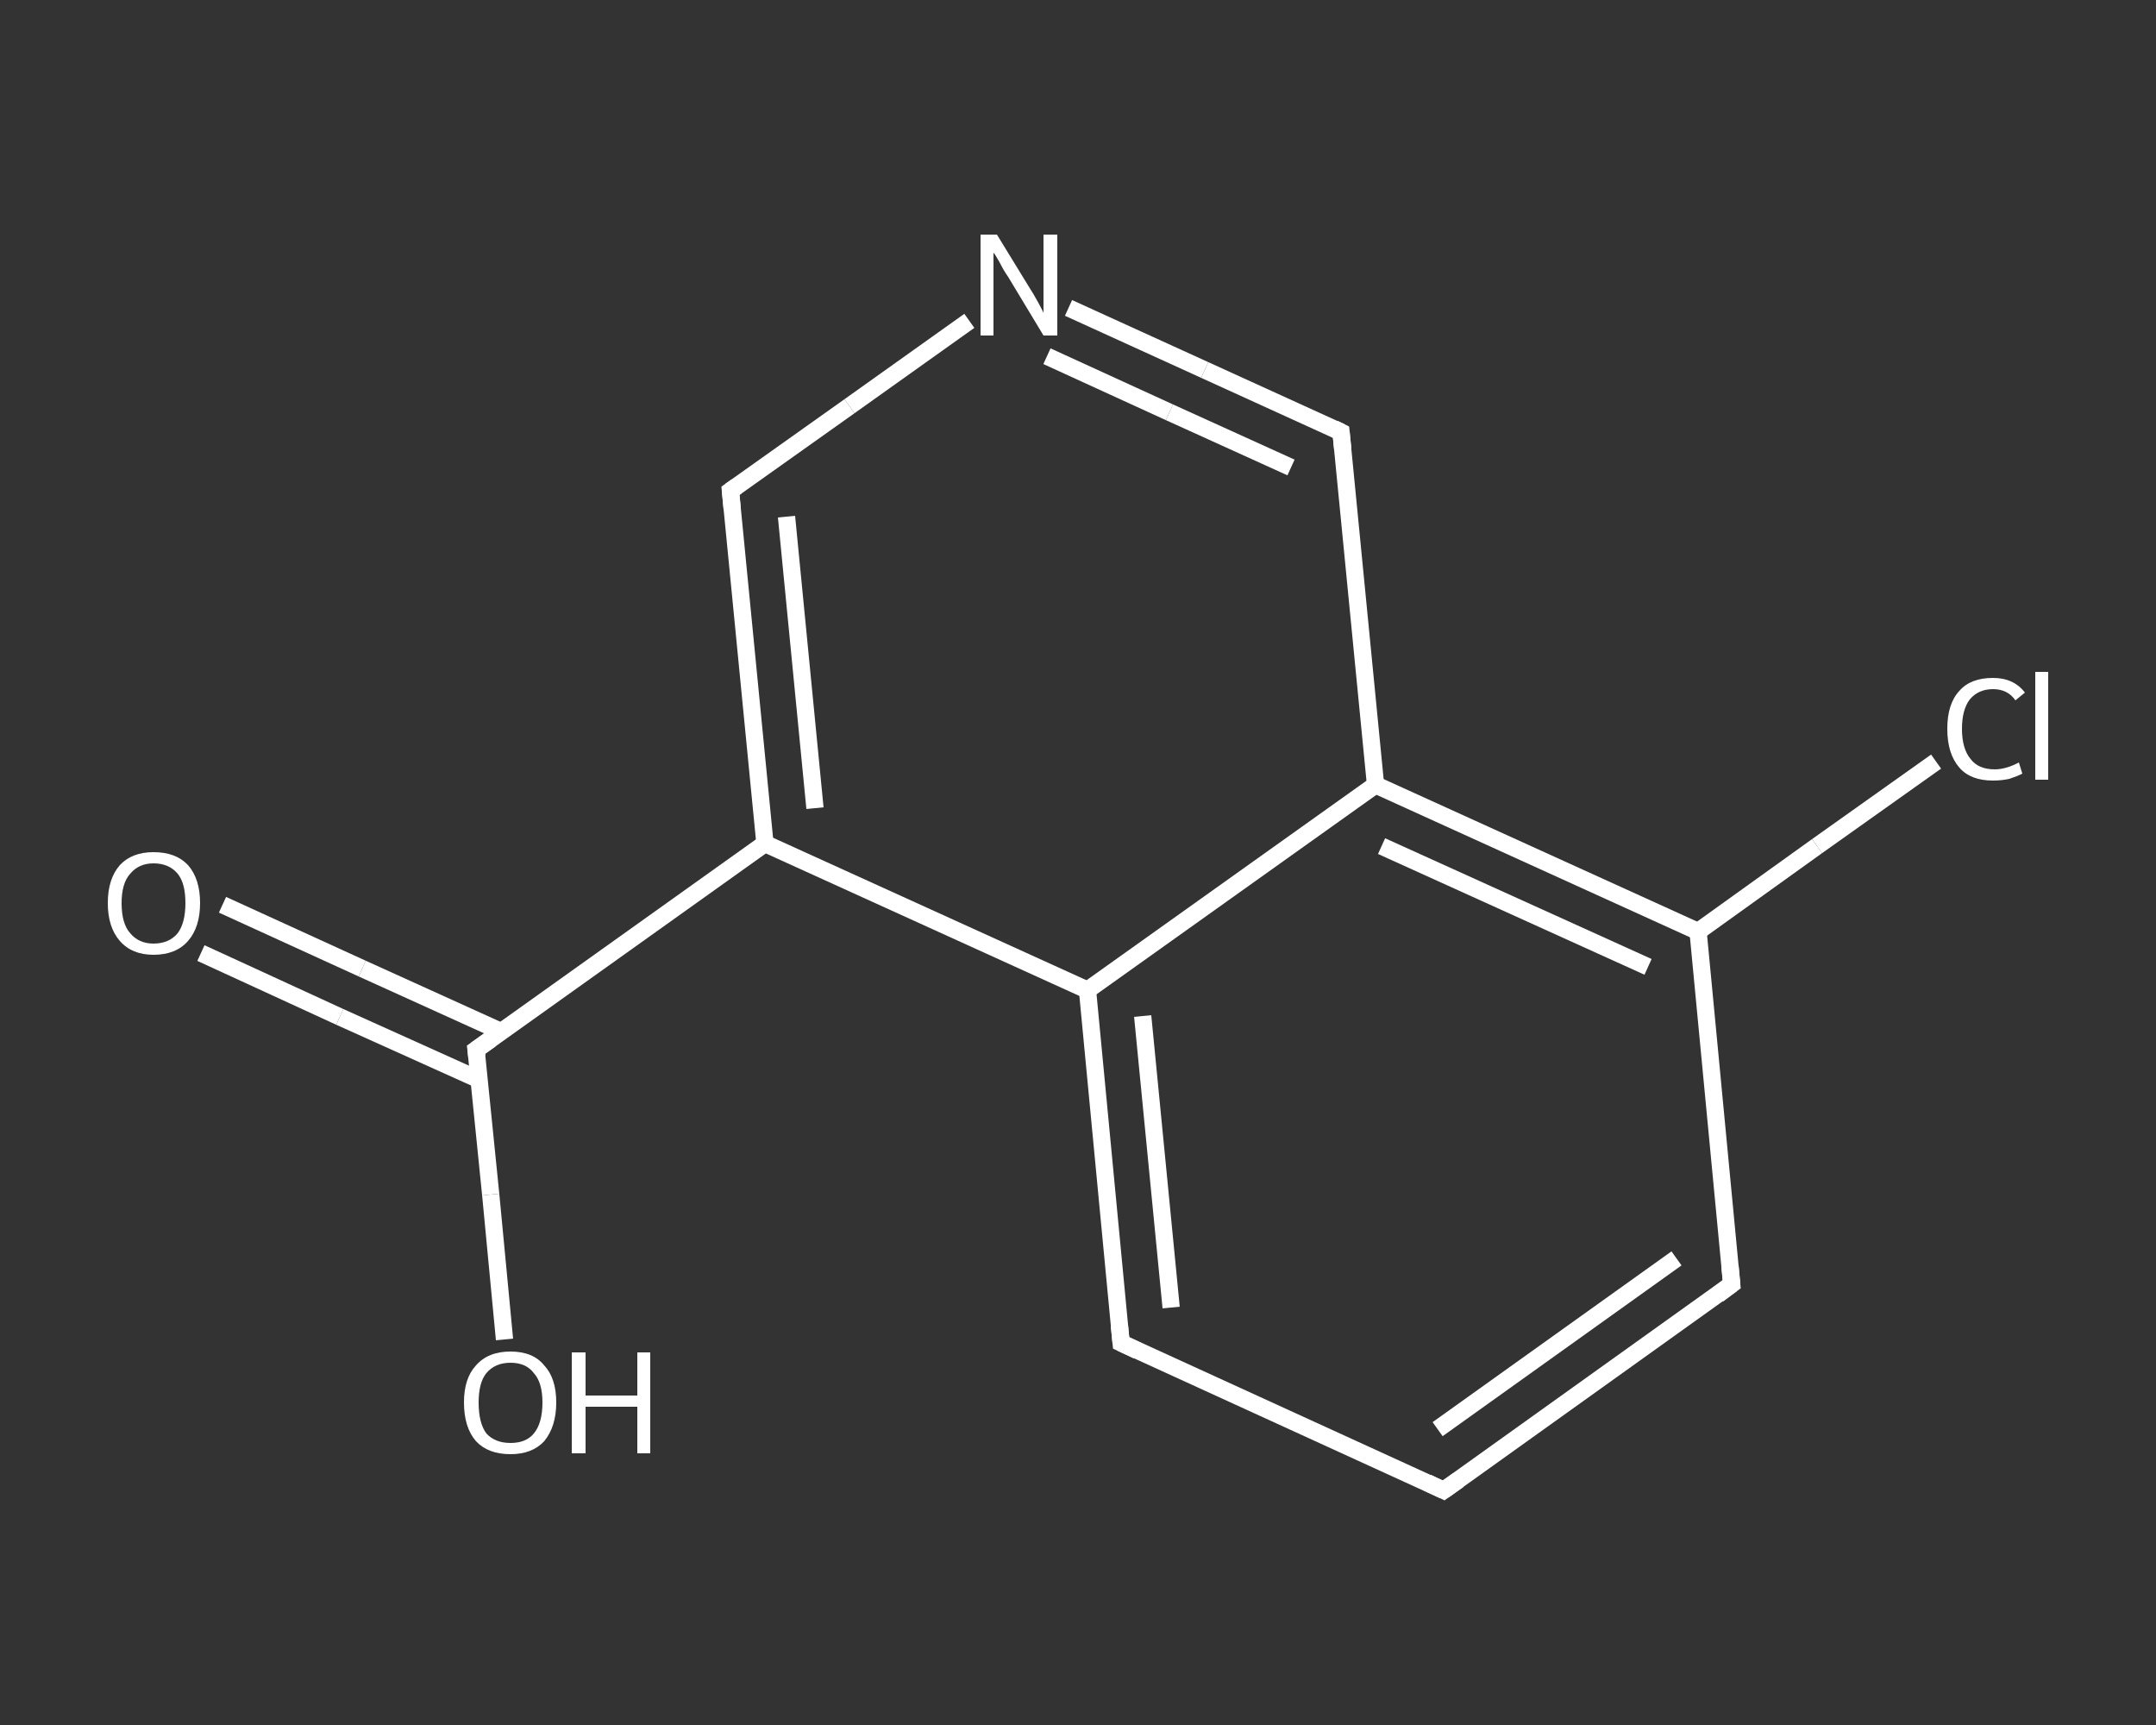 <?xml version='1.0' encoding='iso-8859-1'?>
<svg version='1.1' baseProfile='full'
              xmlns='http://www.w3.org/2000/svg'
                      xmlns:rdkit='http://www.rdkit.org/xml'
                      xmlns:xlink='http://www.w3.org/1999/xlink'
                  xml:space='preserve'
width='250px' height='200px' viewBox='0 0 250 200'>
<rect x="0" y="0" width="250" height="200" fill="#333333" stroke="none"/>
<!-- END OF HEADER -->
<rect style='opacity:1.0;fill:transparent;stroke:none' width='250.0' height='200.0' x='0.0' y='0.0'> </rect>
<path class='bond-0 atom-0 atom-1' d='M 25.8,104.9 L 42.0,112.3' style='fill:none;fill-rule:evenodd;stroke:#FFFFFF;stroke-width:2.0px;stroke-linecap:butt;stroke-linejoin:miter;stroke-opacity:1' />
<path class='bond-0 atom-0 atom-1' d='M 42.0,112.3 L 58.1,119.6' style='fill:none;fill-rule:evenodd;stroke:#FFFFFF;stroke-width:2.0px;stroke-linecap:butt;stroke-linejoin:miter;stroke-opacity:1' />
<path class='bond-0 atom-0 atom-1' d='M 23.3,110.5 L 39.4,117.9' style='fill:none;fill-rule:evenodd;stroke:#FFFFFF;stroke-width:2.0px;stroke-linecap:butt;stroke-linejoin:miter;stroke-opacity:1' />
<path class='bond-0 atom-0 atom-1' d='M 39.4,117.9 L 55.6,125.2' style='fill:none;fill-rule:evenodd;stroke:#FFFFFF;stroke-width:2.0px;stroke-linecap:butt;stroke-linejoin:miter;stroke-opacity:1' />
<path class='bond-1 atom-1 atom-2' d='M 55.2,121.7 L 56.9,138.5' style='fill:none;fill-rule:evenodd;stroke:#FFFFFF;stroke-width:2.0px;stroke-linecap:butt;stroke-linejoin:miter;stroke-opacity:1' />
<path class='bond-1 atom-1 atom-2' d='M 56.9,138.5 L 58.5,155.3' style='fill:none;fill-rule:evenodd;stroke:#FFFFFF;stroke-width:2.0px;stroke-linecap:butt;stroke-linejoin:miter;stroke-opacity:1' />
<path class='bond-2 atom-1 atom-3' d='M 55.2,121.7 L 88.7,97.8' style='fill:none;fill-rule:evenodd;stroke:#FFFFFF;stroke-width:2.0px;stroke-linecap:butt;stroke-linejoin:miter;stroke-opacity:1' />
<path class='bond-3 atom-3 atom-4' d='M 88.7,97.8 L 84.7,56.9' style='fill:none;fill-rule:evenodd;stroke:#FFFFFF;stroke-width:2.0px;stroke-linecap:butt;stroke-linejoin:miter;stroke-opacity:1' />
<path class='bond-3 atom-3 atom-4' d='M 94.5,93.7 L 91.2,59.9' style='fill:none;fill-rule:evenodd;stroke:#FFFFFF;stroke-width:2.0px;stroke-linecap:butt;stroke-linejoin:miter;stroke-opacity:1' />
<path class='bond-4 atom-4 atom-5' d='M 84.7,56.9 L 98.5,47.1' style='fill:none;fill-rule:evenodd;stroke:#FFFFFF;stroke-width:2.0px;stroke-linecap:butt;stroke-linejoin:miter;stroke-opacity:1' />
<path class='bond-4 atom-4 atom-5' d='M 98.5,47.1 L 112.4,37.2' style='fill:none;fill-rule:evenodd;stroke:#FFFFFF;stroke-width:2.0px;stroke-linecap:butt;stroke-linejoin:miter;stroke-opacity:1' />
<path class='bond-5 atom-5 atom-6' d='M 123.9,35.7 L 139.7,42.9' style='fill:none;fill-rule:evenodd;stroke:#FFFFFF;stroke-width:2.0px;stroke-linecap:butt;stroke-linejoin:miter;stroke-opacity:1' />
<path class='bond-5 atom-5 atom-6' d='M 139.7,42.9 L 155.5,50.1' style='fill:none;fill-rule:evenodd;stroke:#FFFFFF;stroke-width:2.0px;stroke-linecap:butt;stroke-linejoin:miter;stroke-opacity:1' />
<path class='bond-5 atom-5 atom-6' d='M 121.4,41.3 L 135.6,47.8' style='fill:none;fill-rule:evenodd;stroke:#FFFFFF;stroke-width:2.0px;stroke-linecap:butt;stroke-linejoin:miter;stroke-opacity:1' />
<path class='bond-5 atom-5 atom-6' d='M 135.6,47.8 L 149.7,54.2' style='fill:none;fill-rule:evenodd;stroke:#FFFFFF;stroke-width:2.0px;stroke-linecap:butt;stroke-linejoin:miter;stroke-opacity:1' />
<path class='bond-6 atom-6 atom-7' d='M 155.5,50.1 L 159.5,91.0' style='fill:none;fill-rule:evenodd;stroke:#FFFFFF;stroke-width:2.0px;stroke-linecap:butt;stroke-linejoin:miter;stroke-opacity:1' />
<path class='bond-7 atom-7 atom-8' d='M 159.5,91.0 L 196.9,108.0' style='fill:none;fill-rule:evenodd;stroke:#FFFFFF;stroke-width:2.0px;stroke-linecap:butt;stroke-linejoin:miter;stroke-opacity:1' />
<path class='bond-7 atom-7 atom-8' d='M 160.2,98.1 L 191.1,112.1' style='fill:none;fill-rule:evenodd;stroke:#FFFFFF;stroke-width:2.0px;stroke-linecap:butt;stroke-linejoin:miter;stroke-opacity:1' />
<path class='bond-8 atom-8 atom-9' d='M 196.9,108.0 L 210.7,98.1' style='fill:none;fill-rule:evenodd;stroke:#FFFFFF;stroke-width:2.0px;stroke-linecap:butt;stroke-linejoin:miter;stroke-opacity:1' />
<path class='bond-8 atom-8 atom-9' d='M 210.7,98.1 L 224.5,88.3' style='fill:none;fill-rule:evenodd;stroke:#FFFFFF;stroke-width:2.0px;stroke-linecap:butt;stroke-linejoin:miter;stroke-opacity:1' />
<path class='bond-9 atom-8 atom-10' d='M 196.9,108.0 L 200.8,148.9' style='fill:none;fill-rule:evenodd;stroke:#FFFFFF;stroke-width:2.0px;stroke-linecap:butt;stroke-linejoin:miter;stroke-opacity:1' />
<path class='bond-10 atom-10 atom-11' d='M 200.8,148.9 L 167.4,172.8' style='fill:none;fill-rule:evenodd;stroke:#FFFFFF;stroke-width:2.0px;stroke-linecap:butt;stroke-linejoin:miter;stroke-opacity:1' />
<path class='bond-10 atom-10 atom-11' d='M 194.4,145.9 L 166.7,165.7' style='fill:none;fill-rule:evenodd;stroke:#FFFFFF;stroke-width:2.0px;stroke-linecap:butt;stroke-linejoin:miter;stroke-opacity:1' />
<path class='bond-11 atom-11 atom-12' d='M 167.4,172.8 L 130.0,155.7' style='fill:none;fill-rule:evenodd;stroke:#FFFFFF;stroke-width:2.0px;stroke-linecap:butt;stroke-linejoin:miter;stroke-opacity:1' />
<path class='bond-12 atom-12 atom-13' d='M 130.0,155.7 L 126.1,114.8' style='fill:none;fill-rule:evenodd;stroke:#FFFFFF;stroke-width:2.0px;stroke-linecap:butt;stroke-linejoin:miter;stroke-opacity:1' />
<path class='bond-12 atom-12 atom-13' d='M 135.8,151.6 L 132.5,117.8' style='fill:none;fill-rule:evenodd;stroke:#FFFFFF;stroke-width:2.0px;stroke-linecap:butt;stroke-linejoin:miter;stroke-opacity:1' />
<path class='bond-13 atom-13 atom-3' d='M 126.1,114.8 L 88.7,97.8' style='fill:none;fill-rule:evenodd;stroke:#FFFFFF;stroke-width:2.0px;stroke-linecap:butt;stroke-linejoin:miter;stroke-opacity:1' />
<path class='bond-14 atom-13 atom-7' d='M 126.1,114.8 L 159.5,91.0' style='fill:none;fill-rule:evenodd;stroke:#FFFFFF;stroke-width:2.0px;stroke-linecap:butt;stroke-linejoin:miter;stroke-opacity:1' />
<path d='M 55.3,122.5 L 55.2,121.7 L 56.9,120.5' style='fill:none;stroke:#FFFFFF;stroke-width:2.0px;stroke-linecap:butt;stroke-linejoin:miter;stroke-opacity:1;' />
<path d='M 84.9,59.0 L 84.7,56.9 L 85.4,56.4' style='fill:none;stroke:#FFFFFF;stroke-width:2.0px;stroke-linecap:butt;stroke-linejoin:miter;stroke-opacity:1;' />
<path d='M 154.7,49.7 L 155.5,50.1 L 155.7,52.1' style='fill:none;stroke:#FFFFFF;stroke-width:2.0px;stroke-linecap:butt;stroke-linejoin:miter;stroke-opacity:1;' />
<path d='M 200.6,146.8 L 200.8,148.9 L 199.2,150.1' style='fill:none;stroke:#FFFFFF;stroke-width:2.0px;stroke-linecap:butt;stroke-linejoin:miter;stroke-opacity:1;' />
<path d='M 169.1,171.6 L 167.4,172.8 L 165.5,171.9' style='fill:none;stroke:#FFFFFF;stroke-width:2.0px;stroke-linecap:butt;stroke-linejoin:miter;stroke-opacity:1;' />
<path d='M 131.9,156.6 L 130.0,155.7 L 129.8,153.7' style='fill:none;stroke:#FFFFFF;stroke-width:2.0px;stroke-linecap:butt;stroke-linejoin:miter;stroke-opacity:1;' />
<path class='atom-0' d='M 12.5 104.7
Q 12.5 101.9, 13.9 100.3
Q 15.3 98.8, 17.8 98.8
Q 20.4 98.8, 21.8 100.3
Q 23.2 101.9, 23.2 104.7
Q 23.2 107.5, 21.8 109.1
Q 20.4 110.7, 17.8 110.7
Q 15.3 110.7, 13.9 109.1
Q 12.5 107.5, 12.5 104.7
M 17.8 109.4
Q 19.6 109.4, 20.6 108.2
Q 21.5 107.0, 21.5 104.7
Q 21.5 102.4, 20.6 101.3
Q 19.6 100.1, 17.8 100.1
Q 16.1 100.1, 15.1 101.3
Q 14.1 102.4, 14.1 104.7
Q 14.1 107.1, 15.1 108.2
Q 16.1 109.4, 17.8 109.4
' fill='#FFFFFF'/>
<path class='atom-2' d='M 53.8 162.6
Q 53.8 159.8, 55.2 158.3
Q 56.6 156.7, 59.2 156.7
Q 61.8 156.7, 63.1 158.3
Q 64.5 159.8, 64.5 162.6
Q 64.5 165.4, 63.1 167.1
Q 61.7 168.6, 59.2 168.6
Q 56.6 168.6, 55.2 167.1
Q 53.8 165.5, 53.8 162.6
M 59.2 167.3
Q 61.0 167.3, 61.9 166.2
Q 62.9 165.0, 62.9 162.6
Q 62.9 160.3, 61.9 159.2
Q 61.0 158.0, 59.2 158.0
Q 57.4 158.0, 56.4 159.2
Q 55.5 160.3, 55.5 162.6
Q 55.5 165.0, 56.4 166.2
Q 57.4 167.3, 59.2 167.3
' fill='#FFFFFF'/>
<path class='atom-2' d='M 66.3 156.8
L 67.9 156.8
L 67.9 161.8
L 73.9 161.8
L 73.9 156.8
L 75.4 156.8
L 75.4 168.5
L 73.9 168.5
L 73.9 163.1
L 67.9 163.1
L 67.9 168.5
L 66.3 168.5
L 66.3 156.8
' fill='#FFFFFF'/>
<path class='atom-5' d='M 115.6 27.2
L 119.4 33.4
Q 119.8 34.0, 120.4 35.1
Q 121.0 36.2, 121.0 36.3
L 121.0 27.2
L 122.6 27.2
L 122.6 38.9
L 121.0 38.9
L 116.9 32.1
Q 116.4 31.4, 115.9 30.4
Q 115.4 29.5, 115.2 29.3
L 115.2 38.9
L 113.7 38.9
L 113.7 27.2
L 115.6 27.2
' fill='#FFFFFF'/>
<path class='atom-9' d='M 225.8 84.5
Q 225.8 81.6, 227.2 80.1
Q 228.5 78.6, 231.1 78.6
Q 233.5 78.6, 234.8 80.3
L 233.7 81.2
Q 232.8 79.9, 231.1 79.9
Q 229.4 79.9, 228.4 81.1
Q 227.5 82.3, 227.5 84.5
Q 227.5 86.8, 228.5 88.0
Q 229.4 89.2, 231.3 89.2
Q 232.6 89.2, 234.1 88.4
L 234.5 89.7
Q 233.9 90.0, 233.0 90.3
Q 232.1 90.5, 231.1 90.5
Q 228.5 90.5, 227.2 89.0
Q 225.8 87.4, 225.8 84.5
' fill='#FFFFFF'/>
<path class='atom-9' d='M 236.0 77.9
L 237.5 77.9
L 237.5 90.4
L 236.0 90.4
L 236.0 77.9
' fill='#FFFFFF'/>
</svg>
